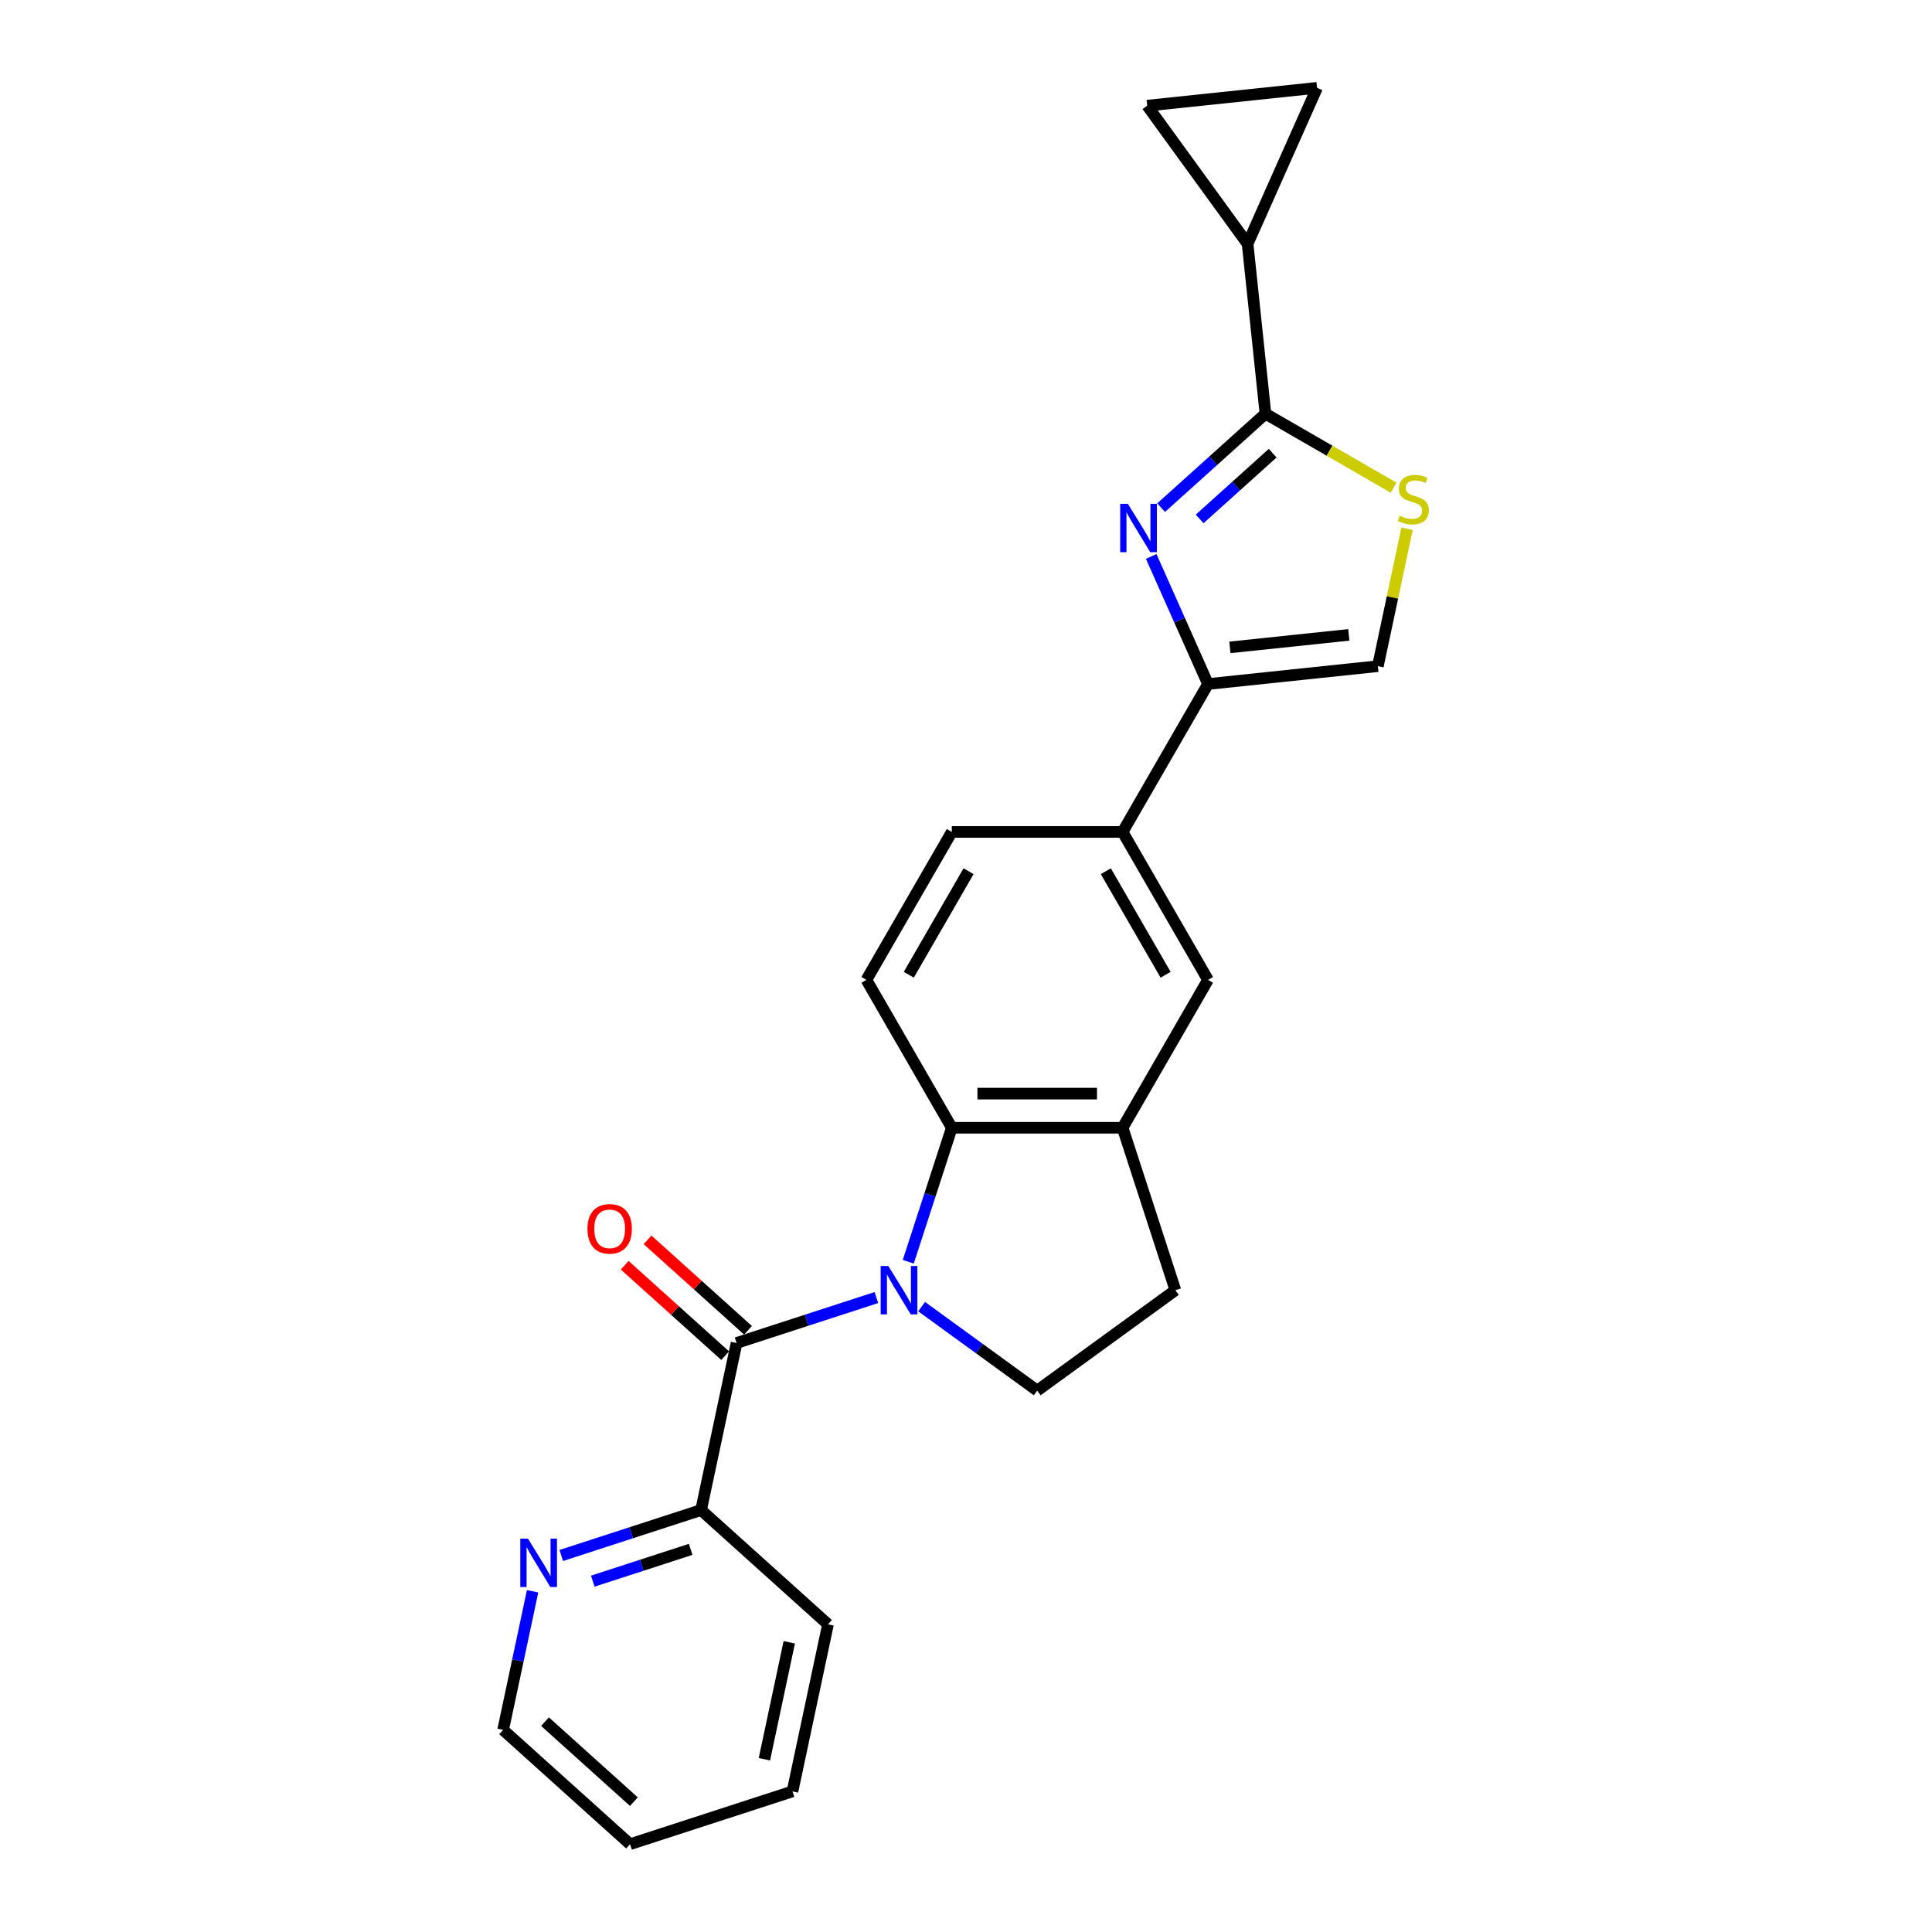 <?xml version='1.0' encoding='iso-8859-1'?>
<svg version='1.1' baseProfile='full'
              xmlns='http://www.w3.org/2000/svg'
                      xmlns:rdkit='http://www.rdkit.org/xml'
                      xmlns:xlink='http://www.w3.org/1999/xlink'
                  xml:space='preserve'
width='1000px' height='1000px' viewBox='0 0 1000 1000'>
<!-- END OF HEADER -->
<rect style='opacity:1.0;fill:#FFFFFF;stroke:none' width='1000' height='1000' x='0' y='0'> </rect>
<path class='bond-2' d='M 453.627,671.613 L 417.441,683.37' style='fill:none;fill-rule:evenodd;stroke:#0000FF;stroke-width:6px;stroke-linecap:butt;stroke-linejoin:miter;stroke-opacity:1' />
<path class='bond-2' d='M 417.441,683.37 L 381.254,695.128' style='fill:none;fill-rule:evenodd;stroke:#000000;stroke-width:6px;stroke-linecap:butt;stroke-linejoin:miter;stroke-opacity:1' />
<path class='bond-4' d='M 470.117,653.082 L 481.384,618.407' style='fill:none;fill-rule:evenodd;stroke:#0000FF;stroke-width:6px;stroke-linecap:butt;stroke-linejoin:miter;stroke-opacity:1' />
<path class='bond-4' d='M 481.384,618.407 L 492.65,583.732' style='fill:none;fill-rule:evenodd;stroke:#000000;stroke-width:6px;stroke-linecap:butt;stroke-linejoin:miter;stroke-opacity:1' />
<path class='bond-9' d='M 477.036,676.314 L 506.944,698.043' style='fill:none;fill-rule:evenodd;stroke:#0000FF;stroke-width:6px;stroke-linecap:butt;stroke-linejoin:miter;stroke-opacity:1' />
<path class='bond-9' d='M 506.944,698.043 L 536.852,719.772' style='fill:none;fill-rule:evenodd;stroke:#000000;stroke-width:6px;stroke-linecap:butt;stroke-linejoin:miter;stroke-opacity:1' />
<path class='bond-0' d='M 595.857,288.018 L 610.557,321.035' style='fill:none;fill-rule:evenodd;stroke:#0000FF;stroke-width:6px;stroke-linecap:butt;stroke-linejoin:miter;stroke-opacity:1' />
<path class='bond-0' d='M 610.557,321.035 L 625.256,354.051' style='fill:none;fill-rule:evenodd;stroke:#000000;stroke-width:6px;stroke-linecap:butt;stroke-linejoin:miter;stroke-opacity:1' />
<path class='bond-1' d='M 601.004,262.751 L 628,238.443' style='fill:none;fill-rule:evenodd;stroke:#0000FF;stroke-width:6px;stroke-linecap:butt;stroke-linejoin:miter;stroke-opacity:1' />
<path class='bond-1' d='M 628,238.443 L 654.996,214.136' style='fill:none;fill-rule:evenodd;stroke:#000000;stroke-width:6px;stroke-linecap:butt;stroke-linejoin:miter;stroke-opacity:1' />
<path class='bond-1' d='M 620.934,268.598 L 639.831,251.583' style='fill:none;fill-rule:evenodd;stroke:#0000FF;stroke-width:6px;stroke-linecap:butt;stroke-linejoin:miter;stroke-opacity:1' />
<path class='bond-1' d='M 639.831,251.583 L 658.728,234.568' style='fill:none;fill-rule:evenodd;stroke:#000000;stroke-width:6px;stroke-linecap:butt;stroke-linejoin:miter;stroke-opacity:1' />
<path class='bond-6' d='M 654.996,214.136 L 645.756,126.216' style='fill:none;fill-rule:evenodd;stroke:#000000;stroke-width:6px;stroke-linecap:butt;stroke-linejoin:miter;stroke-opacity:1' />
<path class='bond-27' d='M 654.996,214.136 L 688.158,233.282' style='fill:none;fill-rule:evenodd;stroke:#000000;stroke-width:6px;stroke-linecap:butt;stroke-linejoin:miter;stroke-opacity:1' />
<path class='bond-27' d='M 688.158,233.282 L 721.32,252.428' style='fill:none;fill-rule:evenodd;stroke:#CCCC00;stroke-width:6px;stroke-linecap:butt;stroke-linejoin:miter;stroke-opacity:1' />
<path class='bond-15' d='M 381.254,695.128 L 362.874,781.601' style='fill:none;fill-rule:evenodd;stroke:#000000;stroke-width:6px;stroke-linecap:butt;stroke-linejoin:miter;stroke-opacity:1' />
<path class='bond-16' d='M 387.17,688.558 L 361.172,665.15' style='fill:none;fill-rule:evenodd;stroke:#000000;stroke-width:6px;stroke-linecap:butt;stroke-linejoin:miter;stroke-opacity:1' />
<path class='bond-16' d='M 361.172,665.15 L 335.175,641.742' style='fill:none;fill-rule:evenodd;stroke:#FF0000;stroke-width:6px;stroke-linecap:butt;stroke-linejoin:miter;stroke-opacity:1' />
<path class='bond-16' d='M 375.339,701.698 L 349.342,678.29' style='fill:none;fill-rule:evenodd;stroke:#000000;stroke-width:6px;stroke-linecap:butt;stroke-linejoin:miter;stroke-opacity:1' />
<path class='bond-16' d='M 349.342,678.29 L 323.344,654.882' style='fill:none;fill-rule:evenodd;stroke:#FF0000;stroke-width:6px;stroke-linecap:butt;stroke-linejoin:miter;stroke-opacity:1' />
<path class='bond-3' d='M 625.256,354.051 L 581.054,430.612' style='fill:none;fill-rule:evenodd;stroke:#000000;stroke-width:6px;stroke-linecap:butt;stroke-linejoin:miter;stroke-opacity:1' />
<path class='bond-8' d='M 625.256,354.051 L 713.176,344.81' style='fill:none;fill-rule:evenodd;stroke:#000000;stroke-width:6px;stroke-linecap:butt;stroke-linejoin:miter;stroke-opacity:1' />
<path class='bond-8' d='M 636.596,335.081 L 698.14,328.613' style='fill:none;fill-rule:evenodd;stroke:#000000;stroke-width:6px;stroke-linecap:butt;stroke-linejoin:miter;stroke-opacity:1' />
<path class='bond-7' d='M 492.65,583.732 L 581.054,583.732' style='fill:none;fill-rule:evenodd;stroke:#000000;stroke-width:6px;stroke-linecap:butt;stroke-linejoin:miter;stroke-opacity:1' />
<path class='bond-7' d='M 505.911,566.051 L 567.794,566.051' style='fill:none;fill-rule:evenodd;stroke:#000000;stroke-width:6px;stroke-linecap:butt;stroke-linejoin:miter;stroke-opacity:1' />
<path class='bond-14' d='M 492.65,583.732 L 448.448,507.172' style='fill:none;fill-rule:evenodd;stroke:#000000;stroke-width:6px;stroke-linecap:butt;stroke-linejoin:miter;stroke-opacity:1' />
<path class='bond-5' d='M 728.291,273.703 L 720.734,309.257' style='fill:none;fill-rule:evenodd;stroke:#CCCC00;stroke-width:6px;stroke-linecap:butt;stroke-linejoin:miter;stroke-opacity:1' />
<path class='bond-5' d='M 720.734,309.257 L 713.176,344.81' style='fill:none;fill-rule:evenodd;stroke:#000000;stroke-width:6px;stroke-linecap:butt;stroke-linejoin:miter;stroke-opacity:1' />
<path class='bond-11' d='M 645.756,126.216 L 593.793,54.695' style='fill:none;fill-rule:evenodd;stroke:#000000;stroke-width:6px;stroke-linecap:butt;stroke-linejoin:miter;stroke-opacity:1' />
<path class='bond-12' d='M 645.756,126.216 L 681.713,45.455' style='fill:none;fill-rule:evenodd;stroke:#000000;stroke-width:6px;stroke-linecap:butt;stroke-linejoin:miter;stroke-opacity:1' />
<path class='bond-13' d='M 581.054,583.732 L 625.256,507.172' style='fill:none;fill-rule:evenodd;stroke:#000000;stroke-width:6px;stroke-linecap:butt;stroke-linejoin:miter;stroke-opacity:1' />
<path class='bond-24' d='M 581.054,583.732 L 608.373,667.81' style='fill:none;fill-rule:evenodd;stroke:#000000;stroke-width:6px;stroke-linecap:butt;stroke-linejoin:miter;stroke-opacity:1' />
<path class='bond-17' d='M 536.852,719.772 L 608.373,667.81' style='fill:none;fill-rule:evenodd;stroke:#000000;stroke-width:6px;stroke-linecap:butt;stroke-linejoin:miter;stroke-opacity:1' />
<path class='bond-10' d='M 581.054,430.612 L 492.65,430.612' style='fill:none;fill-rule:evenodd;stroke:#000000;stroke-width:6px;stroke-linecap:butt;stroke-linejoin:miter;stroke-opacity:1' />
<path class='bond-25' d='M 581.054,430.612 L 625.256,507.172' style='fill:none;fill-rule:evenodd;stroke:#000000;stroke-width:6px;stroke-linecap:butt;stroke-linejoin:miter;stroke-opacity:1' />
<path class='bond-25' d='M 572.373,450.936 L 603.314,504.528' style='fill:none;fill-rule:evenodd;stroke:#000000;stroke-width:6px;stroke-linecap:butt;stroke-linejoin:miter;stroke-opacity:1' />
<path class='bond-28' d='M 593.793,54.695 L 681.713,45.455' style='fill:none;fill-rule:evenodd;stroke:#000000;stroke-width:6px;stroke-linecap:butt;stroke-linejoin:miter;stroke-opacity:1' />
<path class='bond-19' d='M 448.448,507.172 L 492.65,430.612' style='fill:none;fill-rule:evenodd;stroke:#000000;stroke-width:6px;stroke-linecap:butt;stroke-linejoin:miter;stroke-opacity:1' />
<path class='bond-19' d='M 470.39,504.528 L 501.332,450.936' style='fill:none;fill-rule:evenodd;stroke:#000000;stroke-width:6px;stroke-linecap:butt;stroke-linejoin:miter;stroke-opacity:1' />
<path class='bond-18' d='M 362.874,781.601 L 326.688,793.358' style='fill:none;fill-rule:evenodd;stroke:#000000;stroke-width:6px;stroke-linecap:butt;stroke-linejoin:miter;stroke-opacity:1' />
<path class='bond-18' d='M 326.688,793.358 L 290.501,805.116' style='fill:none;fill-rule:evenodd;stroke:#0000FF;stroke-width:6px;stroke-linecap:butt;stroke-linejoin:miter;stroke-opacity:1' />
<path class='bond-18' d='M 357.482,801.943 L 332.151,810.174' style='fill:none;fill-rule:evenodd;stroke:#000000;stroke-width:6px;stroke-linecap:butt;stroke-linejoin:miter;stroke-opacity:1' />
<path class='bond-18' d='M 332.151,810.174 L 306.821,818.404' style='fill:none;fill-rule:evenodd;stroke:#0000FF;stroke-width:6px;stroke-linecap:butt;stroke-linejoin:miter;stroke-opacity:1' />
<path class='bond-21' d='M 362.874,781.601 L 428.571,840.755' style='fill:none;fill-rule:evenodd;stroke:#000000;stroke-width:6px;stroke-linecap:butt;stroke-linejoin:miter;stroke-opacity:1' />
<path class='bond-20' d='M 275.666,823.647 L 268.041,859.519' style='fill:none;fill-rule:evenodd;stroke:#0000FF;stroke-width:6px;stroke-linecap:butt;stroke-linejoin:miter;stroke-opacity:1' />
<path class='bond-20' d='M 268.041,859.519 L 260.416,895.391' style='fill:none;fill-rule:evenodd;stroke:#000000;stroke-width:6px;stroke-linecap:butt;stroke-linejoin:miter;stroke-opacity:1' />
<path class='bond-26' d='M 260.416,895.391 L 326.113,954.545' style='fill:none;fill-rule:evenodd;stroke:#000000;stroke-width:6px;stroke-linecap:butt;stroke-linejoin:miter;stroke-opacity:1' />
<path class='bond-26' d='M 282.102,891.125 L 328.09,932.533' style='fill:none;fill-rule:evenodd;stroke:#000000;stroke-width:6px;stroke-linecap:butt;stroke-linejoin:miter;stroke-opacity:1' />
<path class='bond-23' d='M 428.571,840.755 L 410.191,927.227' style='fill:none;fill-rule:evenodd;stroke:#000000;stroke-width:6px;stroke-linecap:butt;stroke-linejoin:miter;stroke-opacity:1' />
<path class='bond-23' d='M 408.52,850.049 L 395.653,910.58' style='fill:none;fill-rule:evenodd;stroke:#000000;stroke-width:6px;stroke-linecap:butt;stroke-linejoin:miter;stroke-opacity:1' />
<path class='bond-22' d='M 326.113,954.545 L 410.191,927.227' style='fill:none;fill-rule:evenodd;stroke:#000000;stroke-width:6px;stroke-linecap:butt;stroke-linejoin:miter;stroke-opacity:1' />
<path  class='atom-0' d='M 459.798 655.292
L 468.001 668.552
Q 468.815 669.861, 470.123 672.23
Q 471.432 674.599, 471.502 674.741
L 471.502 655.292
L 474.826 655.292
L 474.826 680.328
L 471.396 680.328
L 462.591 665.829
Q 461.566 664.132, 460.469 662.187
Q 459.409 660.242, 459.09 659.641
L 459.09 680.328
L 455.837 680.328
L 455.837 655.292
L 459.798 655.292
' fill='#0000FF'/>
<path  class='atom-1' d='M 583.765 260.772
L 591.969 274.032
Q 592.782 275.341, 594.091 277.71
Q 595.399 280.079, 595.47 280.221
L 595.47 260.772
L 598.794 260.772
L 598.794 285.808
L 595.364 285.808
L 586.559 271.31
Q 585.533 269.612, 584.437 267.667
Q 583.376 265.722, 583.058 265.121
L 583.058 285.808
L 579.805 285.808
L 579.805 260.772
L 583.765 260.772
' fill='#0000FF'/>
<path  class='atom-6' d='M 724.484 266.931
Q 724.767 267.037, 725.934 267.532
Q 727.101 268.027, 728.374 268.345
Q 729.683 268.628, 730.956 268.628
Q 733.325 268.628, 734.704 267.497
Q 736.083 266.33, 736.083 264.314
Q 736.083 262.935, 735.376 262.086
Q 734.704 261.238, 733.643 260.778
Q 732.582 260.318, 730.814 259.788
Q 728.586 259.116, 727.243 258.479
Q 725.934 257.843, 724.979 256.499
Q 724.06 255.155, 724.06 252.892
Q 724.06 249.745, 726.182 247.8
Q 728.339 245.855, 732.582 245.855
Q 735.482 245.855, 738.771 247.234
L 737.957 249.957
Q 734.951 248.72, 732.688 248.72
Q 730.248 248.72, 728.905 249.745
Q 727.561 250.735, 727.596 252.468
Q 727.596 253.812, 728.268 254.625
Q 728.975 255.438, 729.965 255.898
Q 730.991 256.358, 732.688 256.888
Q 734.951 257.595, 736.295 258.303
Q 737.639 259.01, 738.594 260.46
Q 739.584 261.874, 739.584 264.314
Q 739.584 267.78, 737.25 269.654
Q 734.951 271.493, 731.097 271.493
Q 728.869 271.493, 727.172 270.997
Q 725.51 270.538, 723.53 269.724
L 724.484 266.931
' fill='#CCCC00'/>
<path  class='atom-17' d='M 304.064 636.045
Q 304.064 630.033, 307.035 626.674
Q 310.005 623.315, 315.557 623.315
Q 321.109 623.315, 324.079 626.674
Q 327.05 630.033, 327.05 636.045
Q 327.05 642.127, 324.044 645.593
Q 321.038 649.023, 315.557 649.023
Q 310.041 649.023, 307.035 645.593
Q 304.064 642.162, 304.064 636.045
M 315.557 646.194
Q 319.376 646.194, 321.427 643.648
Q 323.513 641.066, 323.513 636.045
Q 323.513 631.13, 321.427 628.654
Q 319.376 626.144, 315.557 626.144
Q 311.738 626.144, 309.652 628.619
Q 307.601 631.094, 307.601 636.045
Q 307.601 641.102, 309.652 643.648
Q 311.738 646.194, 315.557 646.194
' fill='#FF0000'/>
<path  class='atom-19' d='M 273.262 796.401
L 281.466 809.662
Q 282.28 810.97, 283.588 813.339
Q 284.896 815.708, 284.967 815.85
L 284.967 796.401
L 288.291 796.401
L 288.291 821.437
L 284.861 821.437
L 276.056 806.939
Q 275.03 805.241, 273.934 803.296
Q 272.873 801.352, 272.555 800.75
L 272.555 821.437
L 269.302 821.437
L 269.302 796.401
L 273.262 796.401
' fill='#0000FF'/>
</svg>

